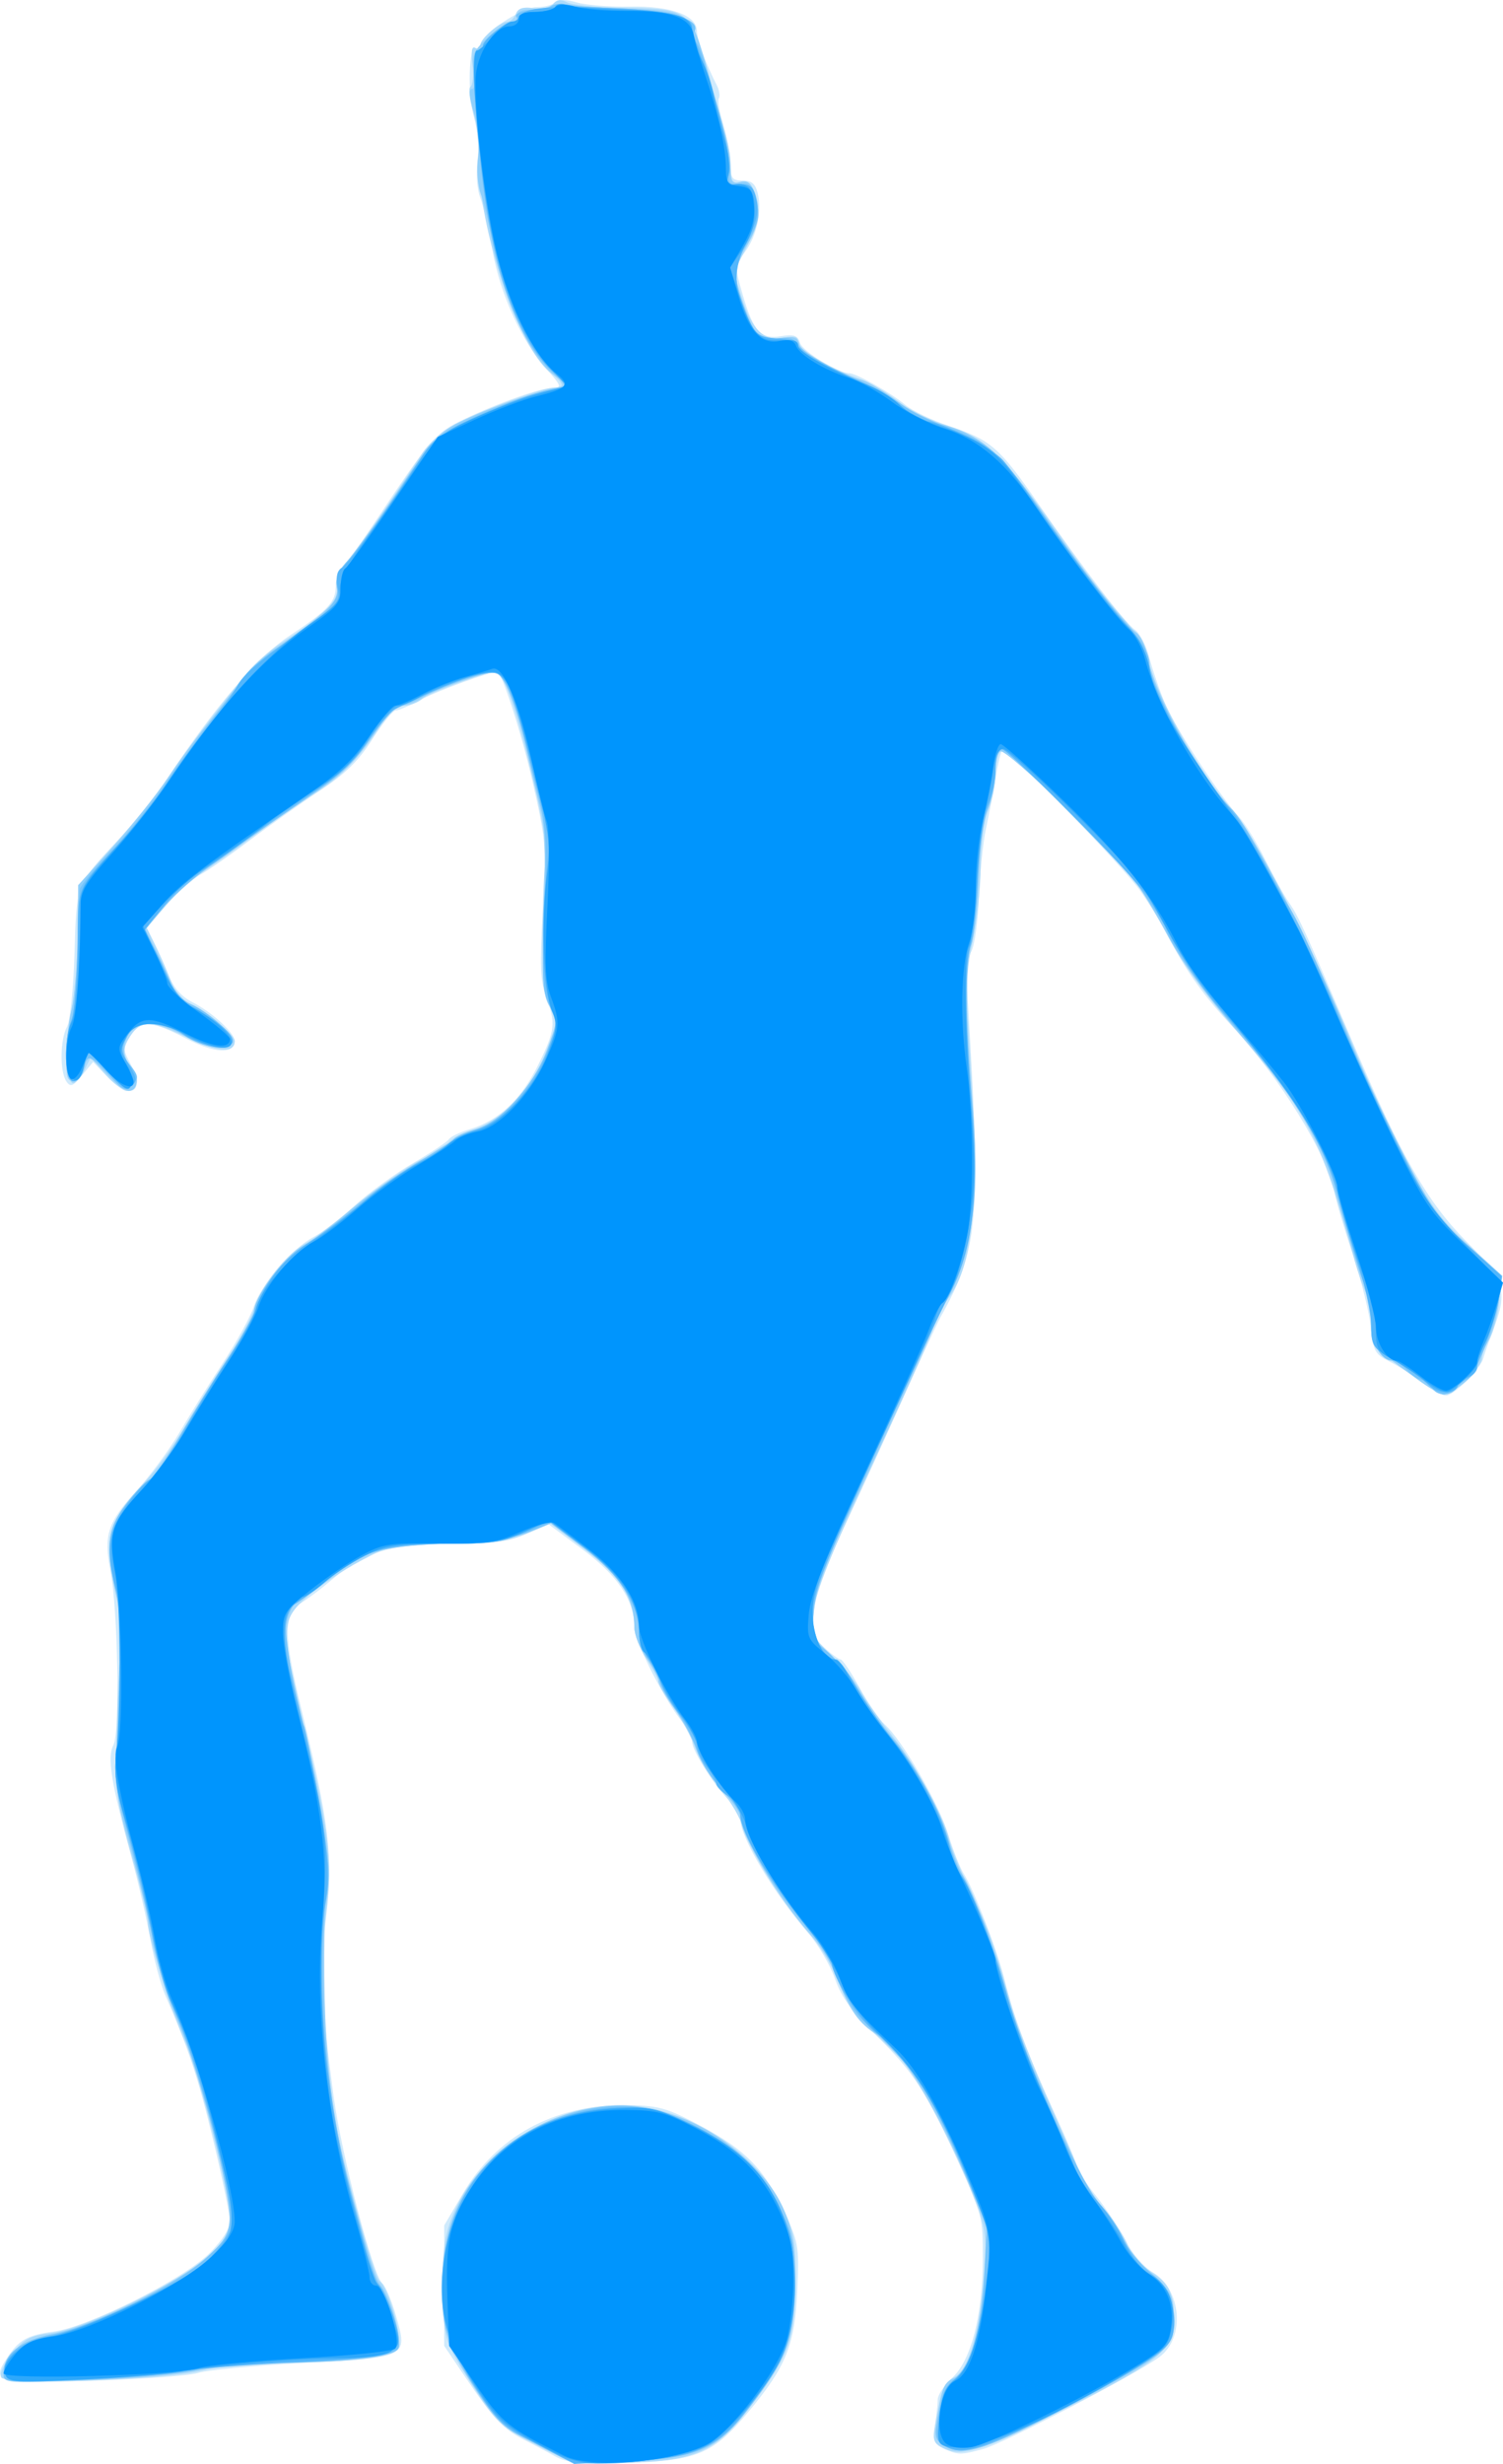 <?xml version="1.0" encoding="UTF-8"?>
<svg version="1.1" viewBox="0 0 390.15 639.36" xmlns="http://www.w3.org/2000/svg">
<g transform="translate(-.33 -.655)">
<path d="m144.38 638.01c-2.062-1.161-5.719-3.106-8.125-4.32-5.25-2.65-7.902-5.487-15.134-16.187l-5.491-8.125v-15.625-15.625l4.769-8.133c8.783-14.979 23.715-23.16 42.106-23.071 8.113 0.039 10.469 0.606 17.5 4.208 13.009 6.665 18.15 11.569 23.255 22.183 4.413 9.174 4.514 9.717 4.034 21.488-0.58 14.197-2.868 19.937-12.58 31.56-9.265 11.088-13.403 12.836-31.584 13.342-12.313 0.343-15.672 0.039-18.75-1.694zm100.81-2.088c-2.515-1.209-2.831-2.049-2.201-5.853 0.404-2.443 0.741-5.457 0.749-6.699 7e-3 -1.242 1.678-3.778 3.712-5.636 4.937-4.51 7.95-16.132 7.999-30.856 0.036-10.901-0.159-11.679-6.297-25.086-8.488-18.542-11.692-23.468-21.485-33.039-6.168-6.028-8.902-9.804-10.595-14.631-1.255-3.578-4.383-8.922-6.95-11.875-8.913-10.251-17.622-24.831-17.622-29.5 0-1.296-1.21-3.428-2.689-4.737-3.481-3.082-9.811-12.967-9.811-15.32 0-1.004-1.355-3.601-3.011-5.772-4.978-6.527-11.987-20.645-12.016-24.205-0.057-6.88-4.331-13.246-13.413-19.979l-8.782-6.51-5.868 2.515c-4.704 2.016-8.636 2.518-19.827 2.527-15.405 0.013-22.152 2.101-30.916 9.566-2.361 2.011-5.84 4.63-7.731 5.818-4.588 2.884-4.547 8.311 0.206 27.794 7.088 29.05 8.185 38.153 6.403 53.138-1.657 13.929-1.247 23.953 1.939 47.422 2.002 14.752 10.214 46.212 12.561 48.125 0.843 0.688 2.473 4.547 3.622 8.576 3.047 10.686 3.127 10.647-24.512 12.139-12.668 0.684-24.719 1.822-26.782 2.529-2.062 0.707-14.212 1.615-26.999 2.018-25.36 0.799-26.838 0.436-22.89-5.631 3.212-4.936 5.351-6.164 12.358-7.093 8.925-1.183 33.645-13.623 40.344-20.302 3.336-3.326 5.312-6.426 5.312-8.33 0-1.668-1.943-11.105-4.317-20.97-3.925-16.309-6.284-23.439-12.505-37.796-1.158-2.673-2.873-9.142-3.812-14.375-0.939-5.234-3.16-14.859-4.937-21.39-5.328-19.585-6.325-25.821-4.645-29.049 1.727-3.318 1.159-35.417-0.802-45.326-1.787-9.026-0.661-12.511 6.604-20.437 3.56-3.885 8.624-10.719 11.253-15.188 2.629-4.469 7.721-12.625 11.316-18.125 3.595-5.5 7.196-12.062 8.003-14.582 1.785-5.576 10.199-15.392 15.548-18.14 2.156-1.107 6.923-4.749 10.594-8.093 3.671-3.344 10.534-8.334 15.25-11.089 4.717-2.755 8.909-5.547 9.316-6.205 0.407-0.658 2.934-1.854 5.617-2.658 7.284-2.182 13.198-7.769 17.522-16.552 4.446-9.03 4.658-10.827 2.092-17.687-1.53-4.091-1.691-8.203-0.877-22.5 0.957-16.808 0.849-18.131-2.745-33.744-2.957-12.846-7.893-28.125-9.086-28.125-1.962 0-15.198 4.791-19.378 7.014-3.088 1.642-6.209 2.986-6.935 2.986-0.726 0-3.472 3.378-6.102 7.507-3.592 5.639-6.999 8.97-13.69 13.385-4.899 3.233-13.127 9.058-18.283 12.944s-10.874 7.847-12.707 8.802c-1.833 0.955-5.703 4.437-8.6 7.738l-5.268 6.001 2.016 3.999c1.109 2.199 2.825 6.071 3.814 8.603 1.164 2.98 3.266 5.346 5.959 6.705 5.121 2.585 11.036 7.993 11.036 10.09 0 3.484-5.275 3.213-12.645-0.65-9.004-4.72-11.667-4.836-14.422-0.632-2.006 3.062-2 3.475 0.111 7.394 3.912 7.264-0.214 9.329-6.186 3.096l-3.61-3.768-2.844 3.456c-2.401 2.918-3.041 3.164-4.105 1.581-1.721-2.56-1.623-10.811 0.169-14.145 0.82-1.526 1.68-9.897 1.95-18.98 0.542-18.255 0.368-17.802 11.411-29.638 4.035-4.324 9.802-11.562 12.816-16.084 12.501-18.753 23.242-31.243 31.681-36.842 10-6.635 11.925-8.713 11.925-12.875 0-2.084 0.616-4.169 1.368-4.634 0.753-0.465 4.268-5.191 7.812-10.502 15.704-23.53 16.543-24.507 24.179-28.146 9.043-4.309 19.996-8.154 23.231-8.154 2.104 0 1.835-0.68-1.903-4.817-6.385-7.067-12.067-19.577-14.049-30.925-0.954-5.464-2.379-11.611-3.167-13.659-0.805-2.092-1.108-6.221-0.691-9.424 0.428-3.292 0.055-8.045-0.884-11.25-1.743-5.953-1.397-19.13 0.472-17.975 0.621 0.384 1.151-0.038 1.178-0.938 0.079-2.655 10.743-9.761 14.649-9.761 1.954 0 4.11-0.557 4.79-1.238 0.817-0.817 2.708-0.809 5.562 0.023 2.378 0.693 8.573 1.179 13.766 1.078 10.68-0.206 17.434 2.264 17.434 6.376 0 2.206 2.272 8.383 5.195 14.124 0.627 1.231 0.847 2.713 0.488 3.292-0.358 0.58 0.179 3.791 1.194 7.137 1.015 3.346 1.851 7.911 1.859 10.145 0.011 3.488 0.452 4.062 3.115 4.062 2.283 0 3.313 0.842 3.902 3.193 1.181 4.707-0.205 11.166-3.294 15.344-2.678 3.622-2.687 3.794-0.603 11.009 2.775 9.606 4.705 11.7 9.995 10.841 3.343-0.542 4.287-0.205 4.91 1.758 0.691 2.178 9.919 7.856 12.768 7.856 1.805 0 10.781 5.062 14.49 8.171 1.868 1.566 7.04 4.06 11.495 5.542 10.694 3.559 12.975 5.535 22.878 19.818 11.773 16.981 22.658 31.187 25.335 33.062 1.251 0.876 2.919 4.11 3.708 7.187s2.593 8.371 4.009 11.764c2.652 6.356 14.085 23.923 19.169 29.455 1.58 1.719 4.69 6.781 6.912 11.25 2.222 4.469 5.085 9.605 6.361 11.413 2.217 3.141 4.456 8.076 16.803 37.029 12.164 28.523 18.909 40.318 28.788 50.336 10.26 10.404 11.087 13.037 7.26 23.097-1.046 2.75-2.225 6.125-2.619 7.5-0.785 2.736-7 9.066-9.454 9.629-0.847 0.194-3.665-1.269-6.263-3.251-2.598-1.982-6.535-4.509-8.75-5.616-3.628-1.813-4.097-2.692-4.736-8.887-0.39-3.781-2.489-12.219-4.664-18.75-2.175-6.531-4.33-13.844-4.787-16.25-1.866-9.814-14.215-29.816-26.625-43.125-7.077-7.59-11.903-14.284-15.77-21.875-1.927-3.781-5.507-9.688-7.956-13.125-5.163-7.246-34.896-37.508-35.882-36.522-0.365 0.365-1.151 3.67-1.747 7.343-0.595 3.673-1.697 9.491-2.448 12.929-0.751 3.438-1.572 11.383-1.823 17.656-0.251 6.274-1.147 12.695-1.989 14.269-1.092 2.041-1.3 6.664-0.725 16.094 3.261 53.434 2.538 61.241-7.308 78.856-0.961 1.719-6.661 14.094-12.667 27.5s-12.791 28.141-15.078 32.744c-2.357 4.744-4.511 11.38-4.975 15.321-0.758 6.451-0.575 7.178 2.545 10.069 1.849 1.714 3.766 3.116 4.26 3.116 0.493 0 2.695 3.27 4.892 7.267 2.197 3.997 5.173 8.332 6.612 9.635 4.537 4.106 13.888 20.293 16.415 28.416 1.336 4.294 3.176 8.948 4.09 10.343 2.593 3.96 8.934 20.51 10.684 27.885 2.082 8.772 6.042 19.267 13.049 34.579 3.146 6.875 5.726 13.062 5.733 13.75 6e-3 0.688 2.244 4.062 4.971 7.5 2.728 3.438 6.198 8.717 7.712 11.733 1.518 3.025 4.572 6.556 6.81 7.877 7.567 4.465 8.571 17.029 1.762 22.063-5.929 4.383-40.364 22.348-45.63 23.804-5.97 1.651-6.644 1.639-10.436-0.184z" fill="#cfeafc"/>
<path d="m140.76 635.72c-10.872-5.564-11.531-6.185-18.894-17.808-5.806-9.165-6.11-10.088-6.638-20.161-0.311-5.93 0.101-13.366 0.942-16.966 4.875-20.889 29.514-36.896 51.376-33.375 14.909 2.401 30.046 13.412 36.057 26.229 2.84 6.055 3.266 8.568 3.204 18.861-0.09 14.808-1.472 18.906-10.439 30.978-9.902 13.33-14.742 15.696-33.239 16.245-13.624 0.404-13.829 0.368-22.368-4.002zm104.46 0.225c-2.493-1.212-2.799-2.048-2.145-5.867 1.685-9.838 2.16-11.031 4.988-12.545 3.816-2.042 6.681-12.095 7.689-26.978 0.716-10.56 0.535-11.736-3.247-21.181-5.907-14.751-14.65-30.863-19.163-35.315-2.181-2.151-6.007-5.881-8.502-8.29-2.562-2.473-5.553-7.206-6.873-10.876-1.285-3.574-4.369-8.809-6.852-11.634-6.726-7.651-17.047-23.974-18.053-28.552-0.485-2.209-3.039-6.575-5.676-9.702-2.637-3.127-5.613-8.007-6.614-10.843s-3.553-7.55-5.67-10.473c-2.118-2.924-3.851-5.944-3.851-6.713 0-0.769-1.406-3.467-3.125-5.996-1.719-2.529-3.125-6.157-3.125-8.061 0-7.535-3.654-13.304-12.825-20.25l-8.852-6.704-6.373 2.642c-5.208 2.159-8.964 2.642-20.541 2.642-13.831 0-14.366 0.105-22.476 4.431-4.569 2.437-10.775 6.597-13.791 9.243-6.82 5.985-6.949 8.289-1.685 30.075 7.234 29.939 8.314 38.493 6.544 51.866-1.826 13.798-0.849 34.499 2.596 55.009 1.727 10.282 9.911 39.842 11.265 40.687 2.246 1.402 6.13 15.117 4.921 17.376-1.322 2.47-12.109 3.779-31.784 3.856-6.256 0.025-14.749 0.88-18.874 1.901-10.246 2.536-51.137 4.01-52.447 1.89-0.569-0.92 0.539-3.382 2.757-6.125 3.152-3.898 4.69-4.708 10.249-5.401 8.653-1.078 33.386-13.211 40.731-19.981 4.657-4.292 5.58-5.9 5.559-9.676-0.036-6.499-7.753-36.831-11.805-46.403-4.141-9.781-9.408-26.755-9.451-30.454-0.017-1.469-1.804-8.858-3.971-16.421-3.542-12.361-3.95-15.518-4.032-31.25-0.051-9.625 0.421-19.615 1.048-22.2 0.829-3.416 0.573-7.05-0.937-13.304-3.952-16.373-3.03-20.33 7.306-31.371 2.896-3.094 7.395-9.281 9.997-13.75s7.453-12.247 10.78-17.286c3.327-5.038 6.712-11.371 7.521-14.072 1.688-5.636 8.525-14.155 13.383-16.677 1.822-0.946 7.812-5.469 13.312-10.051 5.5-4.583 12.812-9.73 16.25-11.439 3.438-1.709 6.812-3.833 7.5-4.719 0.688-0.886 3.5-2.328 6.25-3.203 7.582-2.413 15.039-10.371 18.871-20.138 3.138-7.999 3.186-8.476 1.148-11.584-1.74-2.656-2.1-6.131-1.99-19.224 0.074-8.79 0.45-17.707 0.837-19.816 0.432-2.36-1.043-10.966-3.835-22.377-4.411-18.026-7.158-25.663-9.231-25.663-2.522 0-17.253 5.414-19.023 6.991-1.085 0.967-3.168 1.759-4.627 1.759-1.772 0-3.981 1.973-6.648 5.938-5.677 8.44-9.548 12.35-16.722 16.889-3.454 2.186-10.498 7.125-15.654 10.977-5.156 3.852-11.344 8.193-13.75 9.646-2.406 1.453-6.557 5.263-9.225 8.466l-4.849 5.823 2.484 5.193c1.366 2.856 3.164 6.948 3.997 9.094 0.832 2.145 2.916 4.54 4.631 5.321 4.489 2.045 11.713 8.033 11.713 9.707 8e-5 3.147-4.468 2.861-11.992-0.768-9.359-4.514-12.22-4.708-14.812-1.008-2.481 3.542-2.46 5.832 0.081 8.639 2.255 2.491 1.527 6.082-1.233 6.082-0.982 0-3.505-1.959-5.607-4.353l-3.822-4.353-1.62 3.276c-0.891 1.802-2.183 3.339-2.87 3.415-1.937 0.215-2.232-10.29-0.522-18.611 0.848-4.125 1.593-13.179 1.657-20.12l0.115-12.62 9.813-11c5.397-6.05 12.282-14.715 15.299-19.255 5.051-7.601 9.876-13.997 18.833-24.968 1.892-2.317 5.716-5.678 8.498-7.468 11.44-7.361 15.369-11.271 14.722-14.653-0.429-2.245 0.31-4.193 2.49-6.555 2.721-2.949 6.462-8.317 19.643-28.185 1.895-2.856 5.64-6.06 9.179-7.854 7.28-3.689 22.319-9.197 25.112-9.197 2.858 0 2.541-1.118-1.138-4.012-8.069-6.348-18.561-37.394-18.282-54.1 0.069-4.118-0.666-10.153-1.634-13.41-0.967-3.257-1.279-6.219-0.692-6.582s0.802-2.959 0.479-5.769c-0.39-3.398-0.145-4.837 0.733-4.294 0.726 0.449 1.32 0.17 1.32-0.62 0-1.714 5.027-6.111 7.054-6.17 0.786-0.023 1.777-0.948 2.202-2.056 0.548-1.428 1.868-1.854 4.532-1.463 2.196 0.322 4.324-0.128 5.117-1.084 0.96-1.157 2.026-1.278 3.643-0.413 1.257 0.673 7.245 1.29 13.306 1.371 17.672 0.237 18.329 0.617 21.983 12.72 6.285 20.818 7.162 24.32 7.162 28.593 0 3.718 0.415 4.35 2.803 4.265 2.219-0.079 3.041 0.858 3.947 4.493 0.976 3.918 0.624 5.62-2.397 11.592l-3.541 6.999 2.098 6.656c2.658 8.432 5.726 11.372 10.806 10.355 2.745-0.549 3.784-0.285 3.784 0.964 0 2.016 6.757 6.22 15.081 9.383 3.234 1.229 8.055 3.938 10.713 6.021 2.658 2.082 7.753 4.727 11.324 5.877 11.941 3.846 16.211 7.997 32.883 31.974 4.469 6.426 10.799 14.613 14.067 18.192 3.528 3.863 6.271 8.212 6.751 10.702 1.72 8.92 13.479 30.241 21.41 38.82 6.129 6.63 21.836 37.167 32.274 62.747 3.115 7.633 9.045 20.346 13.179 28.252 6.344 12.134 8.887 15.629 16.312 22.421l8.796 8.046-0.814 6.929c-0.448 3.811-1.638 8.186-2.645 9.723-1.007 1.536-1.83 3.689-1.83 4.783 0 2.335-7.299 9.348-9.729 9.348-0.919 0-4.15-1.828-7.179-4.062-3.029-2.234-6.933-5.073-8.675-6.308-2.591-1.837-3.167-3.273-3.167-7.895 0-3.107-0.606-6.78-1.346-8.163-0.74-1.383-2.068-5.143-2.952-8.355-8.977-32.65-11.902-38.126-33.99-63.632-4.902-5.66-11.262-14.66-14.133-20-2.872-5.34-6.823-11.959-8.781-14.709-5.276-7.411-33.56-34.67-35.031-33.761-0.698 0.431-1.268 3.019-1.268 5.75 0 2.732-0.856 7.014-1.901 9.517-1.144 2.737-1.926 8.574-1.964 14.647-0.034 5.553-0.968 14.252-2.076 19.33-1.79 8.206-1.837 11.99-0.425 34.015 2.158 33.67 0.436 50.517-6.015 58.869-1.225 1.586-3.108 5.415-4.184 8.508-1.076 3.094-8.245 19.125-15.93 35.625-10.271 22.052-14.157 31.75-14.668 36.605-0.685 6.506-0.613 6.684 4.796 11.906 3.021 2.916 6.335 6.974 7.367 9.02 1.031 2.045 4.516 7.027 7.745 11.072 6.364 7.973 13.925 21.649 15.285 27.647 0.468 2.062 3.021 8.25 5.674 13.75 4.601 9.537 5.74 12.751 10.641 30 1.172 4.125 5.122 14.25 8.778 22.5 3.656 8.25 7.461 16.969 8.456 19.375s3.889 6.854 6.431 9.884c2.542 3.03 5.393 7.356 6.337 9.614 0.943 2.258 3.697 5.404 6.12 6.991 4.803 3.147 5.741 5.258 5.767 12.981 0.025 7.486-4.383 10.784-33.733 25.247-16.9 8.328-21.543 9.662-26.033 7.479z" fill="#aadafb"/>
<path d="m145 637.72c-2.406-1.354-6.711-3.588-9.566-4.965-3.837-1.851-6.839-4.947-11.511-11.87-7.623-11.297-9.426-17.743-8.661-30.959 0.816-14.098 6.223-24.471 17.051-32.712 19.235-14.64 43.486-13.194 61.62 3.673 9.626 8.954 12.915 16.917 12.801 30.992-0.122 15.031-1.74 20.002-10.194 31.321-9.732 13.03-14.104 15.181-32.94 16.207-12.703 0.692-14.691 0.512-18.599-1.687zm100.98-2.222c-2.235-1.171-3.036-2.486-2.749-4.511 1.52-10.739 1.932-11.908 4.636-13.14 3.988-1.817 7.273-13.154 8.056-27.805l0.639-11.959-6.52-14.978c-7.678-17.639-15.984-30.684-21.838-34.302-4.959-3.065-7.298-6.385-10.794-15.322-1.421-3.632-4.437-8.572-6.703-10.978-8.037-8.535-18.21-25.728-18.21-30.776 0-0.947-2.147-3.934-4.772-6.638s-5.544-7.257-6.488-10.116c-0.944-2.859-3.577-7.817-5.853-11.018-2.275-3.2-4.137-6.393-4.137-7.095 0-0.702-1.406-3.346-3.125-5.875-1.719-2.529-3.125-6.157-3.125-8.061 0-7.546-3.652-13.303-12.868-20.283l-8.895-6.737-5.681 2.29c-4.027 1.623-10.414 2.493-21.931 2.987-17.624 0.756-20.503 1.753-32.359 11.2-2.673 2.13-5.301 3.872-5.841 3.872s-1.563 1.828-2.273 4.062c-0.993 3.121-0.753 6.524 1.036 14.688 9.181 41.901 9.143 41.667 8.711 53.75-1.317 36.785 0.399 57.578 6.653 80.625 2.052 7.562 4.175 15.594 4.716 17.848 0.542 2.254 1.702 4.962 2.578 6.017 2.792 3.364 6.044 14.631 4.862 16.841-1.217 2.274-13.179 3.615-33.082 3.707-6.188 0.029-14.598 0.851-18.689 1.828-4.091 0.977-17.17 2.166-29.062 2.643-21.131 0.847-21.624 0.809-21.624-1.652 0-5.08 4.457-8.675 12.768-10.296 10.148-1.98 32.065-12.894 39.888-19.863 7.381-6.575 7.559-8.325 2.887-28.322-3.653-15.633-6.915-25.79-11.37-35.405-1.696-3.66-3.935-10.973-4.975-16.25-2.044-10.373-4.385-19.919-8.034-32.759-1.93-6.793-2.211-10.992-1.673-25 0.356-9.26 0.953-18.614 1.328-20.787 0.375-2.173-0.218-7.909-1.319-12.747-3.091-13.59-2.704-17.647 2.311-24.214 2.371-3.106 5.067-5.936 5.99-6.291 0.923-0.354 4.391-5.347 7.707-11.096 3.316-5.748 8.998-14.952 12.626-20.452 3.628-5.5 6.923-11.44 7.321-13.201 1.065-4.708 7.896-13.579 12.297-15.969 2.107-1.144 6.99-4.799 10.852-8.122 3.861-3.323 9.41-7.542 12.331-9.375 2.92-1.833 8.264-5.235 11.875-7.56 3.611-2.325 8.323-4.722 10.471-5.328 5.732-1.616 14.623-11.789 17.856-20.431 2.639-7.052 2.665-7.524 0.627-11.307-1.843-3.423-2.041-6.758-1.483-25.078 0.463-15.215 0.192-22.704-0.969-26.754-0.886-3.094-2.576-10.125-3.755-15.625-2.132-9.95-5.954-19.375-7.857-19.375-2.663 0-15.024 4.262-18.474 6.369-2.144 1.309-4.812 2.381-5.93 2.381-1.118 0-3.691 2.391-5.718 5.312-7.074 10.195-8.899 12.004-19.142 18.976-24.715 16.819-31.834 22.208-36.604 27.705l-5.072 5.846 2.557 5.223c1.406 2.873 3.28 6.955 4.165 9.073 0.885 2.117 3.135 4.503 5 5.301 5.042 2.158 11.916 8.405 10.957 9.958-1.425 2.305-7.327 1.489-12.565-1.737-6.171-3.801-12.517-4.129-14.331-0.74-1.845 3.447-1.603 6.419 0.733 9 2.072 2.29 1.599 6.082-0.759 6.082-0.721 0-3.223-1.969-5.56-4.375-5.002-5.15-5.407-5.258-5.933-1.575-0.22 1.54-1.384 2.987-2.587 3.217-1.865 0.355-2.183-0.566-2.157-6.237 0.017-3.66 0.649-9.185 1.406-12.279 0.756-3.094 1.446-11.592 1.532-18.885l0.157-13.26 8.75-9.61c4.812-5.285 11.419-13.591 14.681-18.457 3.262-4.866 7.762-10.92 10-13.453 2.238-2.533 5.792-7.104 7.898-10.158 2.106-3.054 6.325-7.232 9.375-9.285 3.05-2.053 8.136-5.869 11.301-8.48 4.699-3.876 5.645-5.328 5.152-7.907-0.421-2.203 0.333-4.176 2.493-6.52 1.703-1.848 7.745-10.197 13.426-18.553 10.039-14.765 10.563-15.3 18.626-18.998 4.563-2.093 12.109-4.842 16.768-6.11l8.472-2.304-3.472-2.593c-5.668-4.233-12.72-18.935-15.347-31.991-1.28-6.363-2.94-13.18-3.688-15.148-0.748-1.968-1.033-6.185-0.633-9.371 0.449-3.573 0.026-8.069-1.104-11.731-1.152-3.736-1.352-5.938-0.54-5.938 0.79 0 1.001-1.787 0.544-4.602-0.66-4.067-0.25-5.084 3.525-8.75 2.349-2.281 5.143-4.148 6.208-4.148s1.796-0.703 1.625-1.562c-0.194-0.972 1.104-1.562 3.438-1.562 2.062 0 4.427-0.439 5.255-0.976 0.828-0.537 2.796-0.668 4.375-0.291 1.579 0.376 8.688 0.888 15.799 1.137 14.616 0.512 15.935 1.205 18.662 9.816 3.273 10.335 7.785 29.102 7.785 32.382 0 2.698 0.466 3.201 2.478 2.675 1.869-0.489 2.812 0.23 3.841 2.929 1.678 4.404 0.752 9.539-2.558 14.188-3.057 4.293-3.149 7.574-0.42 14.973 3.059 8.293 3.997 9.143 9.31 8.43 3.737-0.501 4.743-0.183 5.223 1.653 0.596 2.279 10.015 7.685 15.877 9.112 1.719 0.419 6.074 2.985 9.678 5.702 3.604 2.718 8.385 5.337 10.625 5.82 10.486 2.264 16.4 7.43 27.841 24.324 8.442 12.465 20.195 27.45 23.314 29.723 1.206 0.879 2.565 3.692 3.019 6.25 1.752 9.858 12.392 29.243 21.762 39.652 6.022 6.689 20.668 35.138 30.568 59.375 3.229 7.906 9.625 21.61 14.212 30.454 7.327 14.127 9.379 17 16.901 23.668l8.561 7.59-0.816 6.528c-0.449 3.59-1.907 8.668-3.24 11.283-1.333 2.616-2.425 5.375-2.425 6.131 0 1.591-6.735 6.846-8.774 6.846-0.757 0-3.854-1.828-6.883-4.062-3.029-2.234-6.933-5.073-8.675-6.308-2.576-1.826-3.167-3.281-3.167-7.787 0-3.048-0.789-7.662-1.754-10.254-2.327-6.251-5.604-16.863-7.824-25.332-2.929-11.176-10.095-23.088-22.41-37.25-11.09-12.754-16.996-20.766-21.207-28.77-2.419-4.598-6.011-10.611-7.982-13.361-5.351-7.465-33.592-34.665-35.055-33.761-0.698 0.431-1.268 2.932-1.268 5.557 0 2.626-0.914 6.952-2.032 9.614-1.293 3.079-2.215 9.734-2.536 18.29-0.277 7.397-1.05 14.887-1.718 16.644-1.636 4.302-1.541 21.514 0.222 40.531 2.303 24.838-0.699 44.454-8.311 54.301-1.032 1.335-1.876 3.161-1.876 4.059 0 1.427-17.342 39.73-26.776 59.14-1.918 3.946-3.65 10.099-4.066 14.443-0.709 7.416-0.639 7.64 3.482 11.108 2.314 1.947 6.106 6.697 8.428 10.557 2.322 3.859 6.055 9.051 8.296 11.536 5.407 5.996 12.45 18.869 14.883 27.204 1.08 3.698 2.53 7.406 3.222 8.241 2.344 2.825 8.856 19.919 11.43 30.005 1.408 5.517 4.156 13.687 6.107 18.156 12.639 28.95 15.499 34.77 18.742 38.125 1.993 2.062 4.447 5.719 5.454 8.125 1.007 2.406 4.41 6.689 7.563 9.517 5.385 4.83 5.733 5.528 5.733 11.499 0 7.917-0.926 8.694-26.875 22.565-20.791 11.113-27.217 13.245-32.142 10.665z" fill="#8fcffb"/>
<path d="m145 637.64c-2.406-1.333-6.753-3.561-9.659-4.95-4.026-1.924-6.689-4.697-11.183-11.645-7.439-11.499-9.034-15.999-9.103-25.673-0.17-23.967 12.627-40.866 35.4-46.752 11.069-2.861 19.535-1.806 30.683 3.821 19.928 10.06 28.252 26.633 24.98 49.737-1.233 8.708-3.304 12.852-12.136 24.281-7.423 9.607-13.198 12.012-31.015 12.915-11.918 0.604-14.13 0.391-17.967-1.735zm101-2.139c-3.039-1.592-3.123-1.938-2.023-8.269 0.801-4.606 2.094-7.393 4.268-9.199 4.301-3.573 6.824-12.636 7.63-27.409l0.682-12.5-5.712-13.341c-9.447-22.064-12.747-26.999-26.836-40.129-2.721-2.536-7.756-12.268-7.756-14.991 0-0.698-2.429-4.142-5.398-7.654-9.504-11.241-18.352-25.745-18.352-30.084 0-1.058-2.147-4.136-4.772-6.841-2.625-2.705-5.544-7.346-6.488-10.314-0.944-2.968-3.221-7.365-5.061-9.771s-3.775-5.781-4.301-7.5-2.007-4.618-3.292-6.443c-1.285-1.825-2.37-4.919-2.413-6.875-0.159-7.376-5.118-15.004-14.188-21.824l-8.639-6.497-5.736 2.31c-4.062 1.636-10.476 2.522-21.986 3.038-17.557 0.786-22.131 2.247-30.903 9.866-2.253 1.958-5.289 4.184-6.745 4.948-1.456 0.764-2.985 3.078-3.398 5.143-0.654 3.271 3.032 24.731 4.716 27.456 0.338 0.546 2.056 9.242 3.819 19.323 2.859 16.349 3.047 19.237 1.741 26.735-1.748 10.037-0.784 38.411 1.837 54.071 2.074 12.39 10.652 44.059 12.206 45.062 1.967 1.27 5.881 14.523 4.803 16.266-1.253 2.027-14.261 3.486-32.038 3.594-6.991 0.043-15.991 0.883-20 1.868-4.009 0.985-16.992 2.174-28.851 2.643-20.943 0.828-21.562 0.781-21.562-1.622 0-5.095 4.519-8.71 12.689-10.149 10.281-1.811 32.493-12.869 40.124-19.976 5.048-4.701 5.938-6.233 5.938-10.224 0-7.835-7.328-35.968-13.316-51.125-3.105-7.857-6.154-17.42-6.777-21.25-0.623-3.83-2.583-12.589-4.356-19.464-1.773-6.875-3.788-14.75-4.476-17.5s-0.99-7.25-0.67-10c1.659-14.248 1.706-35.888 0.093-42.741-2.853-12.124-2.341-16.747 2.564-23.171 2.371-3.106 5.067-5.936 5.99-6.291 0.923-0.354 4.434-5.347 7.802-11.096 3.368-5.748 9.11-14.947 12.76-20.441 3.65-5.494 6.636-10.868 6.636-11.943 0-4.076 7.583-13.779 14.033-17.956 3.626-2.348 9.967-7.157 14.092-10.686 4.125-3.529 10.991-8.374 15.258-10.765 4.267-2.391 8.087-4.881 8.49-5.533 0.403-0.652 2.883-1.765 5.512-2.472 6.629-1.785 15.254-11.296 18.79-20.719 2.697-7.189 2.718-7.572 0.612-11.498-1.921-3.581-2.083-6.458-1.369-24.375 0.762-19.142 0.619-21.107-2.477-34.064-3.832-16.034-6.088-23.075-8.415-26.257-1.531-2.093-2.201-2.149-7.787-0.645-3.362 0.905-8.643 2.937-11.737 4.516s-6.565 3.149-7.713 3.489c-1.149 0.34-4.386 4.002-7.195 8.137-5.117 7.536-6.409 8.563-39.647 31.55-4.604 3.184-10.745 8.525-13.645 11.868l-5.273 6.078 2.331 4.382c1.282 2.41 3.228 6.44 4.324 8.954 1.15 2.638 3.411 5.173 5.343 5.991 4.611 1.953 11.749 8.606 10.831 10.093-1.38 2.232-7.7 1.258-12.362-1.906-6.541-4.439-12.604-4.238-15.054 0.499-1.735 3.356-1.679 3.871 0.762 6.974 2.402 3.053 2.46 3.526 0.661 5.325-1.799 1.799-2.334 1.569-6.024-2.599-4.792-5.412-5.565-5.582-6.603-1.449-0.431 1.719-1.617 3.125-2.635 3.125-2.287 0-2.584-10.496-0.45-15.856 0.771-1.935 1.521-9.988 1.668-17.894s0.36-15.133 0.474-16.059c0.114-0.926 3.788-5.426 8.165-10 4.377-4.574 11.181-13.031 15.12-18.793 3.939-5.763 9.499-13.45 12.355-17.082 2.856-3.633 6.147-7.984 7.313-9.669 1.166-1.685 5.305-5.178 9.196-7.761 11.947-7.93 15.305-11.397 14.601-15.077-0.456-2.384 0.351-4.272 3.081-7.207 2.034-2.187 7.873-10.273 12.975-17.969 8.653-13.052 9.789-14.244 16.915-17.741 8.602-4.221 21.772-8.887 25.134-8.903 1.684-8e-3 1.097-1.081-2.405-4.402-9.771-9.261-15.9-27.566-18.614-55.587-2.068-21.357-2.114-27.5-0.204-27.5 0.948 0 1.431-0.473 1.073-1.051-0.72-1.165 5.855-6.449 8.025-6.449 0.756 0 1.027-0.562 0.602-1.25-0.675-1.091 2.985-1.908 6.069-1.354 0.588 0.106 1.8-0.415 2.693-1.156 0.893-0.741 2.943-1.03 4.556-0.643 1.613 0.388 8.409 0.905 15.102 1.149 12.173 0.444 19.597 2.895 17.762 5.864-0.425 0.687-0.225 1.928 0.445 2.758 1.151 1.425 2.152 4.614 7.207 22.965 1.168 4.239 1.854 9.114 1.525 10.834-0.517 2.707-0.172 3.099 2.568 2.918 2.681-0.177 3.339 0.505 4.301 4.457 0.966 3.97 0.651 5.532-2.109 10.47-3.805 6.808-3.962 9.083-1.154 16.698 2.98 8.08 4.023 9.081 8.863 8.516 3.198-0.373 4.527 0.086 5.498 1.901 0.704 1.316 6.089 4.615 11.967 7.33 5.877 2.715 12.434 6.27 14.572 7.899 2.137 1.629 7.742 4.362 12.456 6.072 10.016 3.634 13.531 6.708 22.31 19.511 8.059 11.752 19.64 27.068 23.944 31.666 4.061 4.338 5.801 7.534 5.801 10.656 0 5.595 14.633 31.136 21.272 37.13 1.515 1.367 4.723 6.394 7.13 11.169 2.407 4.776 5.763 10.879 7.456 13.562 3.035 4.809 7.671 15.035 16.262 35.88 2.409 5.844 8.292 18.345 13.075 27.781 7.875 15.536 9.523 17.891 17.457 24.943l8.762 7.787-0.813 5.912c-1.011 7.349-6.143 20.225-8.339 20.924-0.9 0.286-2.087 1.282-2.636 2.212-1.342 2.271-5.431 2.153-6.327-0.183-0.396-1.031-1.494-1.875-2.44-1.875-0.946 0-2.739-1.125-3.983-2.5s-2.932-2.5-3.75-2.5c-3.164 0-5.625-4.591-5.625-10.493 0-3.257-0.606-7.053-1.346-8.436-1.281-2.394-2.301-5.772-6.929-22.946-3.905-14.492-11.962-27.671-27.93-45.688-7.011-7.911-15.53-20.127-17.173-24.628-0.439-1.201-3.191-5.559-6.116-9.684-5.827-8.218-34.239-36.875-36.559-36.875-0.847 0-1.447 2.009-1.447 4.843 0 2.664-0.895 7.304-1.988 10.312-1.154 3.175-2.218 11.113-2.536 18.919-0.301 7.397-1.151 14.991-1.89 16.875-1.653 4.219-1.526 19.476 0.342 40.925 2.208 25.354 0.198 38.567-8.271 54.375-0.921 1.719-8.589 18.277-17.04 36.796-12.531 27.459-15.46 34.97-15.876 40.714-0.486 6.717-0.316 7.206 3.673 10.562 2.3 1.936 6.041 6.605 8.313 10.376 2.272 3.771 6.274 9.46 8.894 12.642 6.206 7.537 12.033 18.108 13.866 25.16 0.805 3.094 2.527 7.459 3.828 9.7 3.443 5.934 8.104 18.278 11.054 29.278 4.556 16.985 19.597 50.86 25.153 56.647 1.98 2.062 4.454 5.798 5.498 8.3s4.24 6.496 7.104 8.874c4.603 3.824 5.277 5.067 5.822 10.739 0.568 5.907 0.318 6.689-3.154 9.876-5.013 4.601-39.338 22.81-46.621 24.731-4.648 1.226-6.365 1.199-8.927-0.143z" fill="#74c4fb"/>
<path d="m139.65 634.86c-8.746-4.636-10.303-6.048-15.512-14.069-8.991-13.844-10.92-23.439-7.752-38.542 4.277-20.386 23.43-34.749 46.338-34.749 6.502 0 9.571 0.778 16.683 4.228 12.129 5.884 18.528 11.838 23.165 21.555 3.423 7.171 3.884 9.428 3.884 18.99-8.4e-4 13.997-1.806 19.459-10.209 30.886-9.378 12.754-14.482 15.246-33.125 16.171l-13.75 0.683-9.722-5.154zm106.76 0.946c-2.739-1.222-2.906-1.837-2.247-8.251 0.554-5.392 1.408-7.486 3.845-9.435 4.157-3.323 6.492-10.359 8.208-24.73l1.415-11.853-4.54-11.706c-8.365-21.568-17.37-36.468-25.054-41.454-3.964-2.572-11.789-14.797-11.789-18.417 0-0.861-2.429-4.438-5.398-7.95-10.054-11.892-18.352-25.764-18.352-30.681 0-1.387-1.406-3.442-3.125-4.569-1.719-1.126-3.125-2.597-3.125-3.269s-1.125-2.652-2.5-4.4c-1.375-1.748-2.5-4.184-2.5-5.414 0-1.23-1.907-4.733-4.237-7.786-2.33-3.053-4.654-6.893-5.164-8.533-0.51-1.641-1.978-4.476-3.263-6.301-1.285-1.825-2.336-4.814-2.336-6.643 0-7.578-4.819-15.107-14.217-22.216l-9.028-6.829-6.663 2.94c-5.723 2.526-8.672 2.94-20.919 2.94-15.801 0-20.805 1.634-31.281 10.214-2.795 2.289-6.094 4.759-7.331 5.489-2.562 1.512-3.423 9.508-1.719 15.958 8.272 31.306 11.469 50.735 9.908 60.215-3.175 19.277-0.213 52.8 6.986 79.066 2.345 8.557 4.264 16.306 4.264 17.22s0.86 2.521 1.912 3.573c2.157 2.157 5.588 11.14 5.588 14.63 0 3.997-4.461 4.974-27.838 6.095-12.533 0.601-25.318 1.65-28.412 2.331-3.094 0.681-14.61 1.43-25.592 1.662-17.329 0.367-20.019 0.165-20.359-1.531-0.738-3.679 5.22-8.412 11.737-9.323 6.442-0.9 28.791-11.026 37.539-17.007 2.86-1.956 6.451-5.58 7.98-8.055l2.781-4.499-2.835-12.081c-4.379-18.661-8.543-32.439-12.585-41.65-2.03-4.626-4.819-13.892-6.198-20.592-2.735-13.294-3.463-16.284-7.505-30.854-1.699-6.124-2.481-11.716-2.096-15 1.756-14.984 1.841-37.364 0.165-43.658-2.708-10.173-2.272-14.782 2.009-21.245 2.084-3.147 5.128-6.598 6.763-7.67 1.635-1.071 5.372-6.327 8.304-11.68 2.932-5.353 8.079-13.835 11.437-18.849 3.358-5.014 6.894-11.351 7.858-14.082 2.486-7.045 7.426-13.046 14.162-17.202 3.197-1.972 9.468-6.696 13.937-10.497 4.469-3.801 10.656-8.171 13.75-9.71s6.75-3.791 8.125-5.004 4.703-2.911 7.395-3.774c6.83-2.19 14.501-10.597 18.125-19.865 2.907-7.434 2.942-7.887 0.938-12.091-2.258-4.736-2.706-21.949-0.94-36.152 0.636-5.118 0.402-9.279-0.739-13.125-0.919-3.097-3.054-11.467-4.746-18.6-1.692-7.133-3.986-14.358-5.098-16.057-1.746-2.665-2.65-2.978-6.604-2.289-3.792 0.661-13.899 4.796-22.706 9.289-1.031 0.526-4.071 4.218-6.756 8.204-3.511 5.214-7.369 8.856-13.75 12.981-4.878 3.154-12.552 8.571-17.054 12.037-4.502 3.467-10.127 7.371-12.5 8.677-2.373 1.306-6.643 5.301-9.488 8.878l-5.173 6.503 2.314 4.247c1.272 2.336 3.136 6.324 4.141 8.861 1.232 3.112 3.384 5.442 6.609 7.159 6.732 3.583 10.75 7.285 9.719 8.955-1.244 2.013-8.591 0.58-12.954-2.526-2.027-1.443-5.578-2.577-8.073-2.577-3.587 0-4.808 0.67-6.267 3.438-1.635 3.101-1.577 3.82 0.59 7.343 2.014 3.275 2.125 4.136 0.684 5.331-1.356 1.125-2.672 0.369-6.252-3.593-2.494-2.76-4.746-5.019-5.006-5.019-0.26 0-0.809 1.688-1.222 3.75-0.44 2.199-1.538 3.75-2.656 3.75-2.333 0-2.675-10.381-0.523-15.856 0.761-1.935 1.478-10.379 1.593-18.764 0.234-16.974-0.929-14.239 12.126-28.521 3.15-3.446 7.916-9.634 10.591-13.75 2.675-4.116 7.579-10.802 10.899-14.857 3.32-4.055 6.81-8.87 7.756-10.699 1.643-3.178 4.611-5.691 19.99-16.927 6.303-4.605 6.788-5.311 6.138-8.936-0.496-2.767-0.146-4.252 1.179-5 1.727-0.975 12.546-16.065 20.644-28.793 2.66-4.181 5.207-6.091 12.702-9.531 11.042-5.068 15.342-6.654 21.191-7.817l4.316-0.858-3.858-3.447c-9.518-8.504-16.724-29.797-19.246-56.868-1.951-20.943-1.983-26.875-0.144-26.875 0.901 0 1.345-0.473 0.988-1.051-0.687-1.111 5.809-6.449 7.847-6.449 0.658 0 1.384-0.558 1.613-1.239 0.818-2.432 8.136-3.027 26.239-2.131 13.207 0.653 18.553 2.078 18.553 4.946 0 0.818 1.347 5.158 2.994 9.643 4.31 11.743 7.389 25.605 6.388 28.759-0.685 2.158-0.388 2.668 1.44 2.476 4.363-0.459 5.118 0.058 5.916 4.051 0.597 2.986-0.043 5.674-2.517 10.564-3.688 7.289-3.594 12.024 0.4 20.195 2.006 4.104 2.836 4.652 7.566 4.995 3.07 0.222 5.312 1.015 5.312 1.877 0 1.533 5.992 4.944 16.698 9.505 3.34 1.423 8.001 4.28 10.356 6.348 2.355 2.068 5.247 3.761 6.427 3.761 3.459 2e-3 16.915 6.91 19.764 10.147 1.441 1.637 5.342 6.914 8.668 11.727 9.436 13.652 18.607 25.791 23.544 31.167 2.588 2.818 4.864 6.82 5.332 9.375 1.626 8.885 11.11 25.847 21.347 38.179 5.716 6.885 18.834 31.817 27.196 51.689 4.534 10.774 12.024 27.116 16.643 36.315 7.646 15.225 9.221 17.466 17.559 24.986l9.16 8.261-0.84 5.639c-0.462 3.102-1.912 7.999-3.222 10.883-1.31 2.884-2.382 6.081-2.382 7.103 0 1.023-1.125 2.216-2.5 2.653s-2.5 1.28-2.5 1.875c0 2.327-4.919 2.583-7.23 0.376-2.539-2.425-4.85-4.051-11.208-7.888-3.611-2.18-4.062-3.072-4.062-8.038 0-3.072-1.706-10.815-3.791-17.206-2.085-6.391-4.362-14.151-5.06-17.245-2.72-12.054-13.177-28.394-30.665-47.912-3.591-4.008-8.635-11.321-11.209-16.25-2.574-4.929-5.854-10.591-7.29-12.582-4.54-6.297-36.172-38.256-37.865-38.256-1.059 0-1.62 1.746-1.62 5.04 0 2.772-0.897 7.131-1.994 9.688-1.225 2.854-2.212 9.711-2.557 17.772-0.31 7.219-1.17 15.375-1.911 18.125-1.575 5.843-1.487 18.167 0.302 42.5 1.751 23.804 0.259 36.621-5.574 47.887-2.381 4.599-11.403 23.862-20.048 42.805-13.446 29.465-15.718 35.347-15.718 40.702 0 6.021 3.021 11.731 6.207 11.731 0.61 0 2.957 3.234 5.216 7.188 2.258 3.953 6.744 10.465 9.967 14.47 6.385 7.934 12.834 20.181 14.265 27.093 0.498 2.406 1.853 5.781 3.011 7.5 3.171 4.709 8.232 17.962 11.913 31.196 1.808 6.502 6.393 18.877 10.187 27.5 3.795 8.623 7.399 16.914 8.009 18.424 0.611 1.51 3.039 4.885 5.396 7.5 2.357 2.615 5.55 7.45 7.094 10.744 1.716 3.659 4.226 6.722 6.45 7.872 5.599 2.895 8.197 13.52 4.472 18.283-2.395 3.063-13.758 9.873-30.321 18.173-17.757 8.899-22.578 10.454-26.703 8.613z" fill="#53b6fb"/>
<path d="m141.3 635.53c-10.35-5.595-11.826-6.958-18.298-16.893-6.715-10.308-8.573-17.406-7.601-29.047 0.574-6.88 1.796-10.999 5.252-17.714 7.696-14.953 20.999-23.053 39.573-24.094 8.974-0.503 10.2-0.25 18.75 3.874 12.088 5.83 18.858 11.849 23.118 20.556 5.85 11.957 6.048 30.479 0.442 41.466-3.65 7.154-13.167 18.209-18.265 21.217-4.749 2.802-17.532 5.039-28.647 5.013-4.747-0.011-8.192-1.064-14.324-4.379zm104.48-0.118c-2.07-0.578-2.25-1.486-1.533-7.721 0.627-5.449 1.501-7.575 3.821-9.294 3.708-2.747 6.39-10.757 8.213-24.53 1.57-11.855 1.35-13.31-3.976-26.367-7.856-19.261-13.699-29.032-22.42-37.5-5.845-5.675-9.227-10.198-11.215-15-1.565-3.781-4.86-9.33-7.321-12.33-7.884-9.611-16.279-23.162-17.142-27.67-0.48-2.51-3.135-7.008-6.225-10.55-2.963-3.396-5.761-7.896-6.218-10-0.457-2.104-2.434-5.86-4.395-8.346-1.961-2.486-4.656-7.065-5.989-10.175-1.333-3.11-3.033-6.03-3.777-6.491s-1.353-2.7-1.353-4.979c0-8.12-4.296-14.878-14.196-22.329l-9.222-6.941-6.54 3.03c-5.717 2.649-8.339 3.03-20.832 3.03-12.765 0-14.951 0.334-20.455 3.123-3.389 1.718-8.085 4.811-10.436 6.875-2.35 2.064-4.89 3.752-5.642 3.752-0.753 0-2.297 1.417-3.432 3.15-2.577 3.932-1.725 11.034 4.194 34.976 4.971 20.109 5.696 26.53 4.64 41.099-1.54 21.246-0.095 45.513 3.751 62.993 3.51 15.951 9.093 35.558 10.353 36.357 0.695 0.441 2.297 4.095 3.561 8.121 2.247 7.158 2.245 7.358-0.087 9.062-1.577 1.153-6.003 1.767-13.082 1.813-12.298 0.081-32.824 1.786-41.949 3.485-3.438 0.64-14.821 1.571-25.298 2.07-17.162 0.817-19.127 0.7-19.85-1.184-1.416-3.691 5.179-9.125 12.256-10.098 7.409-1.019 33.687-13.624 40.051-19.212 7.87-6.91 8.057-8.751 3.029-29.852-4.317-18.119-7.139-26.768-12.164-37.291-1.349-2.825-3.288-9.575-4.308-15-2.304-12.248-5.029-23.574-8.319-34.574-1.623-5.426-2.3-10.358-1.887-13.75 1.388-11.406 1.297-40.567-0.149-47.789-2.049-10.23-0.993-13.745 6.555-21.818 3.564-3.812 8.947-11.15 11.961-16.307 3.014-5.156 8.121-13.37 11.349-18.254s6.243-10.583 6.7-12.666c1.069-4.869 7.961-12.9 15.347-17.885 3.188-2.152 8.931-6.621 12.761-9.932 3.83-3.311 9.777-7.552 13.214-9.424s7.402-4.45 8.81-5.728c1.408-1.278 4.405-2.692 6.66-3.143 6.272-1.254 15.47-10.963 18.844-19.891 2.468-6.53 2.617-7.917 1.2-11.203-2.114-4.904-2.865-24.148-1.37-35.099 1.075-7.872 0.797-10.226-3.083-26.151-5.309-21.792-7.395-26.875-11.029-26.875-3.594 0-14.09 3.611-18.783 6.462-2.062 1.253-4.668 2.28-5.791 2.283-1.13 3e-3 -4.377 3.59-7.276 8.041-3.966 6.087-7.26 9.335-13.584 13.394-4.592 2.947-10.659 7.208-13.484 9.469-2.824 2.261-8.745 6.5-13.157 9.419-4.412 2.919-10.4 7.904-13.307 11.078l-5.286 5.77 4.32 9.479c3.367 7.388 5.229 9.938 8.443 11.56 2.268 1.145 5.65 3.509 7.516 5.255 6.338 5.928 0.567 7.262-8.968 2.072-7.712-4.197-13.732-3.823-16.03 0.996-1.384 2.903-1.319 3.866 0.441 6.553 1.184 1.807 1.703 4.087 1.218 5.347-0.72 1.869-1.589 1.403-5.808-3.115-2.729-2.922-5.152-5.312-5.385-5.312s-0.771 1.736-1.195 3.857c-0.463 2.317-1.399 3.651-2.344 3.34-2.137-0.704-2.706-11.414-0.795-14.967 1.312-2.44 2.105-13.079 2.307-30.98 0.041-3.629 1.509-5.973 8.608-13.75 4.707-5.156 11.033-13.047 14.058-17.535 13.434-19.931 25.495-33.239 37.862-41.775 5.884-4.061 7.092-5.499 6.824-8.125-0.217-2.13 1.527-5.778 5.244-10.973 3.063-4.28 8.89-12.654 12.948-18.607 6.94-10.18 7.912-11.071 16.328-14.96 4.922-2.274 12.448-5.108 16.725-6.297l7.776-2.162-4.29-4.471c-6.283-6.548-11.568-18.143-14.647-32.138-3.776-17.163-6.748-50.454-4.504-50.457 0.56-6.15e-4 2.438-1.689 4.174-3.751 1.736-2.062 3.949-3.75 4.919-3.75 0.97 0 1.764-0.562 1.764-1.25s1.936-1.25 4.301-1.25c2.366 0 4.673-0.601 5.126-1.335 0.454-0.734 1.753-0.939 2.886-0.455 1.134 0.484 7.796 1.049 14.806 1.255 13.748 0.404 17.88 1.706 17.88 5.629 0 1.378 1.078 4.619 2.396 7.202s2.771 6.92 3.229 9.638c0.458 2.718 1.685 7.641 2.725 10.939 1.04 3.299 1.536 7.416 1.101 9.149-0.642 2.557-0.37 3.082 1.442 2.784 3.794-0.625 5.358 1.376 5.358 6.854 0 3.588-1.02 6.762-3.208 9.982l-3.208 4.721 2.654 7.974c3.123 9.384 5.058 11.33 10.778 10.837 2.919-0.251 4.235 0.164 4.235 1.337 0 1.672 8.018 6.223 18.369 10.427 2.884 1.171 6.48 3.445 7.99 5.053 1.51 1.608 6.182 4.069 10.381 5.47 11.51 3.839 15.06 6.556 22.28 17.051 11.204 16.285 22.291 30.924 26.624 35.152 2.873 2.804 4.552 5.969 5.493 10.354 2.027 9.453 3.393 11.831 24.282 42.266 6.233 9.082 16.895 29.862 24.055 46.88 4.387 10.429 11.477 25.993 15.756 34.586 6.602 13.26 9.273 17.171 17.65 25.838l9.871 10.213-1.3 6.062c-0.715 3.334-2.174 7.738-3.242 9.787-1.068 2.048-1.946 4.326-1.95 5.061-7e-3 1.27-3.961 5.221-7.269 7.266-0.909 0.562-3.431-0.545-6.198-2.719-2.566-2.016-6.493-4.601-8.728-5.745-3.64-1.862-4.062-2.642-4.062-7.505 0-2.984-1.057-8.173-2.348-11.53-3.261-8.479-7.692-23.217-7.67-25.514 0.01-1.05-2.152-6.152-4.804-11.338-4.746-9.28-12.476-19.9-26.847-36.883-4.012-4.741-9.516-12.838-12.232-17.995-2.716-5.156-6.209-11.115-7.762-13.242-4.92-6.737-33.072-34.258-35.043-34.258-1.309 0-2.137 1.826-2.693 5.938-0.442 3.266-1.377 7.807-2.079 10.093-0.702 2.285-1.7 10.785-2.217 18.887-0.517 8.103-1.407 15.487-1.977 16.409-1.357 2.195-1.055 22.385 0.642 42.928 1.099 13.298 1.01 18.6-0.472 28.246-1.625 10.58-4.572 19.468-7.044 21.25-0.477 0.344-1.291 2.031-1.81 3.75-0.949 3.146-7.462 17.554-23.305 51.559-7.043 15.115-8.589 19.568-8.589 24.731 0 6.423 2.698 12.46 5.568 12.46 0.842 0 2.171 1.266 2.953 2.812 2.731 5.399 7.137 11.961 11.662 17.367 5.802 6.932 12.94 20.061 14.848 27.309 0.813 3.087 2.436 7.025 3.607 8.75 2.841 4.183 8.067 18.313 11.332 30.636 1.457 5.5 5.937 17.312 9.955 26.25 4.018 8.938 7.684 17.511 8.146 19.053 0.462 1.542 2.998 5.532 5.635 8.868 2.637 3.336 5.958 8.346 7.38 11.134 1.422 2.788 4.532 6.271 6.911 7.741 4.841 2.992 6.381 7.333 5.074 14.301-0.721 3.841-2.022 5.156-9.764 9.87-24.166 14.713-41.873 21.999-48.778 20.07z" fill="#2ea8fb"/>
<path d="m146.88 637.93c-14.579-7.247-16.254-8.593-23.094-18.557l-6.865-10-0.463-12.507c-0.538-14.529 0.702-20.144 6.336-28.699 8.578-13.025 22.594-20.083 39.712-19.998 8.292 0.041 10.386 0.571 18.125 4.588 11.255 5.841 17.654 12.188 22.078 21.901 2.935 6.442 3.547 9.481 3.547 17.614 0 5.406-0.797 12.478-1.772 15.717-2.442 8.114-14.485 23.824-20.69 26.99-9.152 4.669-30.09 6.343-36.913 2.951zm99.073-3.175c-3.365-2.522-1.672-14.481 2.307-16.294 3.805-1.734 6.465-9.791 8.114-24.58 1.528-13.707 1.387-14.508-5.336-30.134-7.138-16.59-12.807-26.455-18.044-31.395-10.958-10.338-12.492-12.255-14.656-18.318-1.261-3.533-4.393-8.84-6.961-11.793-8.913-10.251-17.622-24.831-17.622-29.5 0-1.296-1.21-3.428-2.689-4.737-3.481-3.082-9.811-12.967-9.811-15.32 0-1.004-1.355-3.601-3.011-5.772-4.978-6.527-11.987-20.645-12.016-24.205-0.053-6.5-4.385-13.27-12.612-19.711-4.392-3.439-8.651-6.655-9.464-7.147-0.813-0.492-4.718 0.539-8.678 2.29-6.428 2.843-8.705 3.166-21.246 3.02-12.97-0.151-14.509 0.088-20.089 3.125-3.324 1.809-9.27 5.849-13.214 8.978-6.739 5.346-7.171 6.013-7.171 11.077 0 2.964 1.622 11.778 3.603 19.586 6.452 25.42 8.124 38.757 6.722 53.613-2.208 23.399 0.923 52.751 8.396 78.707 2.078 7.217 3.778 14.108 3.778 15.312 0 1.205 0.755 2.19 1.677 2.19 2.247 0 6.705 14.617 4.984 16.339-0.693 0.693-11.615 1.819-24.273 2.502-12.657 0.684-24.701 1.84-26.763 2.569-5.287 1.87-50.625 3.088-50.625 1.36 0-0.731 1.394-2.986 3.098-5.011 2.431-2.889 4.516-3.865 9.688-4.537 9.362-1.216 33.667-13.455 41.268-20.781 4.158-4.008 5.947-6.729 5.947-9.045 0-8.664-9.663-42.874-16.274-57.62-1.504-3.354-3.491-10.385-4.416-15.625-0.925-5.24-3.125-14.871-4.888-21.403-4.617-17.098-6.199-26.335-4.904-28.646 1.635-2.921 1.274-35.663-0.5-45.315-1.885-10.254-1.071-12.734 7.025-21.422 3.328-3.571 8.194-10.148 10.813-14.617 2.62-4.469 7.704-12.625 11.299-18.125s7.185-12.028 7.978-14.506c1.8-5.627 9.103-14.283 14.306-16.96 2.165-1.114 7.312-4.976 11.437-8.583s11.156-8.692 15.625-11.302c4.469-2.609 8.846-5.46 9.728-6.335 0.881-0.875 3.485-1.944 5.786-2.376 5.574-1.046 13.49-9.283 17.623-18.339 3.82-8.371 3.957-9.929 1.46-16.603-1.532-4.096-1.697-8.405-0.908-23.75 0.572-11.12 0.49-20.017-0.201-21.871-0.641-1.719-2.445-9.031-4.01-16.25-3.163-14.595-7.389-24.339-10.103-23.298-0.945 0.363-4.138 1.311-7.096 2.107s-7.91 2.796-11.006 4.444c-3.096 1.648-6.273 2.996-7.061 2.996-0.788 0-3.823 3.551-6.745 7.891-4.122 6.123-7.865 9.64-16.702 15.693-26.671 18.269-32.069 22.35-37.016 27.982l-5.218 5.941 3.235 6.491c1.779 3.57 3.235 7.228 3.235 8.128 0 0.9 3.656 4.267 8.125 7.481s8.125 6.323 8.125 6.907c0 2.75-4.508 2.168-11.673-1.507-8.977-4.604-11.385-4.545-15.053 0.373-2.525 3.384-2.54 3.638-0.445 7.289 1.194 2.08 2.171 4.299 2.171 4.931 0 2.562-3.724 0.883-7.448-3.358-2.176-2.478-4.089-4.307-4.251-4.062-0.162 0.244-0.974 2.022-1.803 3.952-0.83 1.929-2.068 3.162-2.753 2.739-1.709-1.056-1.569-10.179 0.207-13.498 1.262-2.358 2.266-16.035 2.291-31.197 0.007-4.02 1.184-6.003 8.161-13.75 4.484-4.979 10.816-12.99 14.07-17.802 13.872-20.514 24.31-32.097 36.861-40.907 7.632-5.357 8.416-6.311 8.416-10.239 0-2.382 0.546-4.669 1.213-5.081 0.667-0.412 6.341-8.255 12.61-17.428l11.397-16.679 9.578-4.466c5.268-2.457 12.39-5.164 15.828-6.016 8.371-2.075 9.168-3.004 5.233-6.099-5.894-4.637-12.43-18.219-15.619-32.46-2.991-13.358-5.403-33.606-5.208-43.723 0.124-6.436 4.804-13.777 8.783-13.777 1.34 0 2.436-0.844 2.436-1.875 0-1.288 1.292-1.875 4.125-1.875 2.269 0 4.682-0.557 5.363-1.238 0.788-0.788 2.692-0.821 5.24-0.09 2.201 0.631 8.219 1.117 13.372 1.08 11.455-0.083 16.412 1.719 17.281 6.284 0.35 1.836 1.764 6.714 3.144 10.839 3.361 10.053 5.225 18.501 5.225 23.685 0 3.733 0.435 4.324 3.438 4.67 2.994 0.345 3.488 1.008 3.829 5.15 0.28 3.391-0.549 6.36-2.889 10.354l-3.281 5.599 2.059 7.146c2.663 9.244 5.943 12.889 10.734 11.931 2.569-0.514 3.784-0.161 4.328 1.255 0.93 2.423 7.216 6.225 13.759 8.321 2.694 0.863 7.711 3.658 11.148 6.21s9.497 5.658 13.466 6.902c9.081 2.846 16.437 9.225 24.441 21.191 7.812 11.68 20.359 28.131 23.812 31.221 1.466 1.312 3.253 4.687 3.971 7.5 2.952 11.57 13.183 29.865 22.431 40.114 2.973 3.294 5.76 8.117 17.339 30 1.455 2.75 5.504 11.75 8.997 20 3.493 8.25 10.388 23.432 15.322 33.739 8.438 17.627 9.559 19.306 18.9 28.311l9.929 9.572-1.612 5.439c-0.887 2.992-2.402 7.287-3.367 9.544-0.965 2.258-1.755 4.724-1.755 5.482 0 1.653-5.608 7.033-7.869 7.548-0.882 0.201-3.913-1.462-6.735-3.697-2.822-2.234-5.666-4.062-6.32-4.062-2.42 0-5.326-4.695-5.326-8.604 0-2.217-2.25-10.858-5-19.202-2.75-8.344-5-16.077-5-17.186 0-3.216-9.249-21.375-13.887-27.265-2.331-2.96-6.769-8.306-9.863-11.88-10.834-12.518-14.738-17.794-18.213-24.613-6.162-12.092-13.826-21.707-29.225-36.66-8.264-8.024-15.561-14.59-16.217-14.59-0.656 0-1.546 2.672-1.978 5.938-0.432 3.266-1.643 9.553-2.691 13.972-1.048 4.419-1.863 12.17-1.811 17.226 0.053 5.115-0.72 11.531-1.743 14.466-2.115 6.07-2.375 20.218-0.597 32.509 1.54 10.649 1.83 30.425 0.591 40.265-0.975 7.739-4.922 19.422-6.994 20.703-0.647 0.4-2.208 3.499-3.47 6.887s-8.663 19.941-16.448 36.785c-10.618 22.973-14.289 32.222-14.695 37.016-0.524 6.189-0.385 6.516 4.394 10.357 2.714 2.181 6.265 6.337 7.889 9.234 1.625 2.898 5.277 8.125 8.116 11.616 6.265 7.705 12.265 18.151 14.303 24.903 0.83 2.75 2.822 7.812 4.427 11.25 6.005 12.864 9.361 20.979 9.361 22.636 0 3.387 7.882 26.277 11.571 33.606 2.074 4.12 4.985 10.719 6.468 14.664 1.483 3.945 4.64 9.794 7.016 12.998 2.376 3.204 5.726 8.41 7.445 11.569s4.925 6.876 7.125 8.26c4.806 3.024 6.867 8.063 5.864 14.339-0.655 4.095-1.706 5.222-9.052 9.697-13.357 8.138-37.938 20.246-42.686 21.026-2.708 0.445-5.205 0.097-6.552-0.913z" fill="#0095fd"/>
</g>
</svg>
